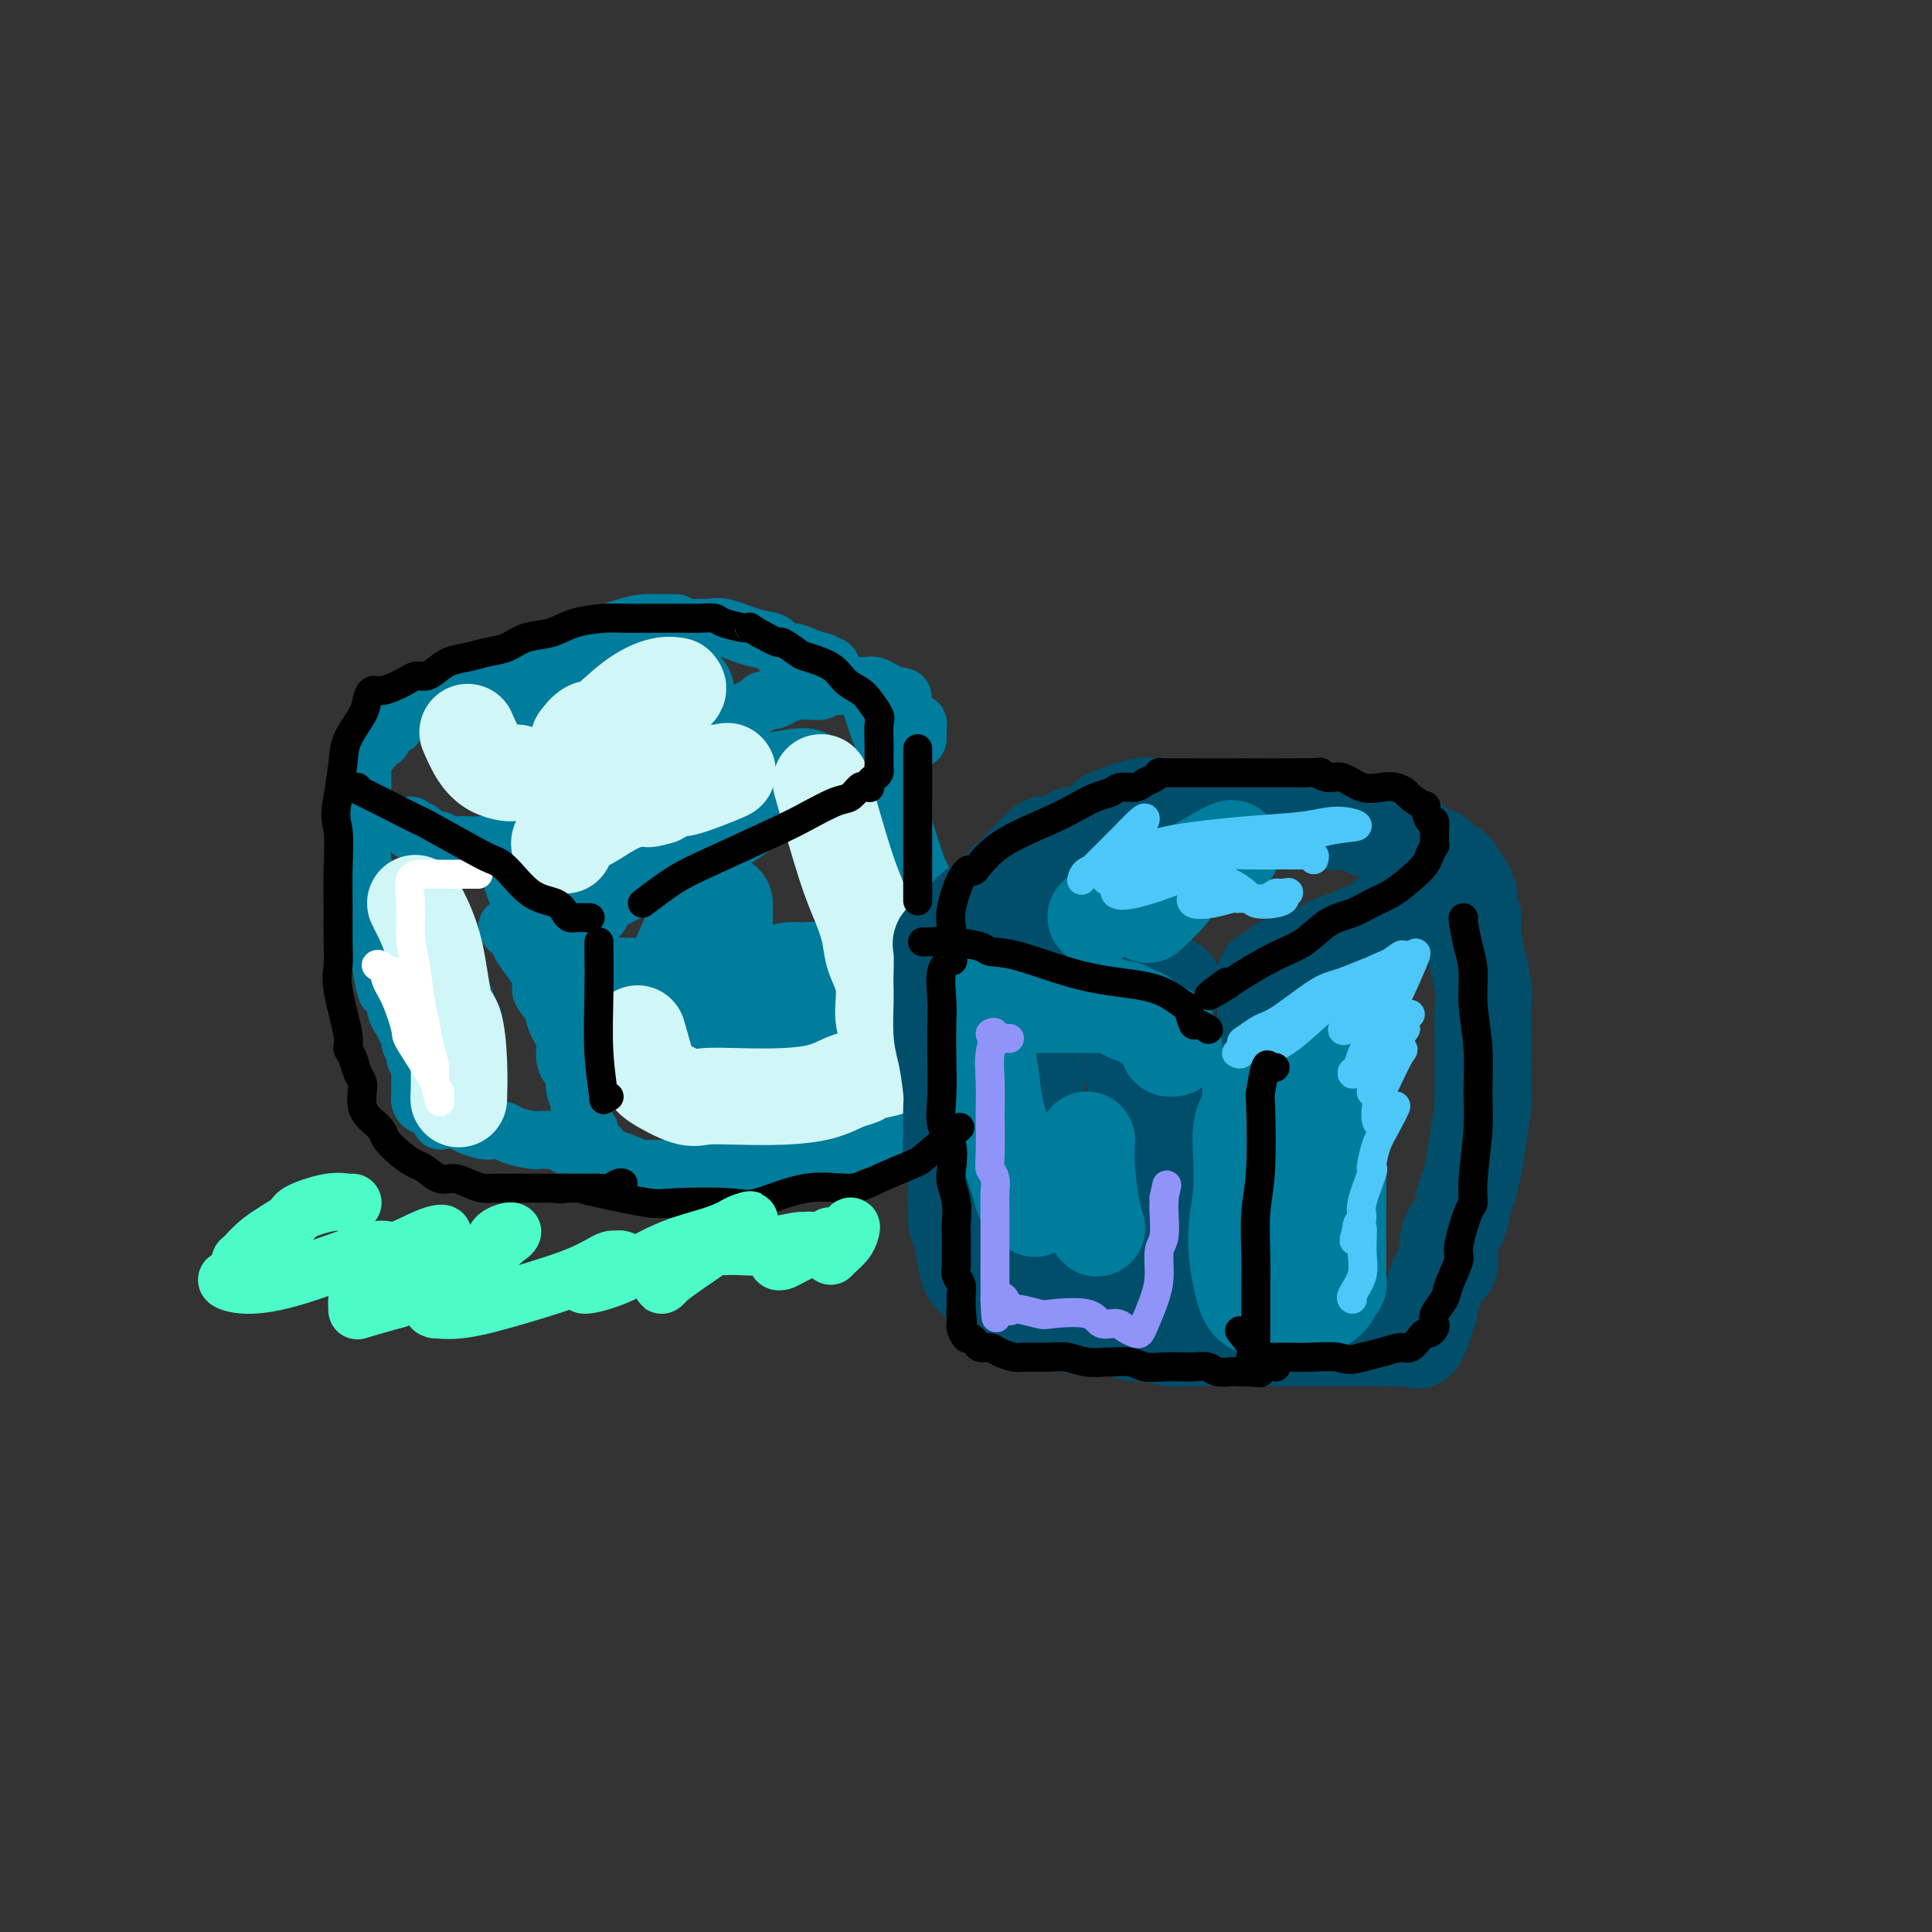 <svg viewBox='0 0 400 400' version='1.1' xmlns='http://www.w3.org/2000/svg' xmlns:xlink='http://www.w3.org/1999/xlink'><rect x="0" y="0" width="400" height="400" fill="#333333" stroke="none"/><g fill='none' stroke='#007C9C' stroke-width='12' stroke-linecap='round' stroke-linejoin='round'><path d='M107,185c0.113,0.311 0.226,0.622 0,0c-0.226,-0.622 -0.792,-2.177 -1,-3c-0.208,-0.823 -0.057,-0.913 0,-2c0.057,-1.087 0.020,-3.170 0,-4c-0.020,-0.830 -0.021,-0.406 0,-1c0.021,-0.594 0.066,-2.205 0,-3c-0.066,-0.795 -0.242,-0.775 0,-1c0.242,-0.225 0.903,-0.694 1,-1c0.097,-0.306 -0.370,-0.449 0,-1c0.370,-0.551 1.577,-1.510 2,-2c0.423,-0.490 0.061,-0.513 1,-1c0.939,-0.487 3.180,-1.440 4,-2c0.820,-0.560 0.221,-0.727 1,-1c0.779,-0.273 2.938,-0.651 4,-1c1.062,-0.349 1.029,-0.667 2,-1c0.971,-0.333 2.946,-0.681 4,-1c1.054,-0.319 1.189,-0.610 2,-1c0.811,-0.390 2.300,-0.878 3,-1c0.700,-0.122 0.612,0.123 1,0c0.388,-0.123 1.251,-0.613 2,-1c0.749,-0.387 1.383,-0.672 2,-1c0.617,-0.328 1.216,-0.701 2,-1c0.784,-0.299 1.754,-0.525 3,-1c1.246,-0.475 2.767,-1.200 4,-2c1.233,-0.800 2.178,-1.677 3,-2c0.822,-0.323 1.521,-0.092 2,0c0.479,0.092 0.740,0.046 1,0'/><path d='M150,150c6.683,-3.096 2.889,-2.336 2,-2c-0.889,0.336 1.126,0.249 2,0c0.874,-0.249 0.607,-0.659 1,-1c0.393,-0.341 1.448,-0.612 2,-1c0.552,-0.388 0.602,-0.892 1,-1c0.398,-0.108 1.144,0.181 2,0c0.856,-0.181 1.822,-0.833 2,-1c0.178,-0.167 -0.434,0.151 0,0c0.434,-0.151 1.913,-0.772 3,-1c1.087,-0.228 1.783,-0.065 2,0c0.217,0.065 -0.046,0.031 0,0c0.046,-0.031 0.401,-0.061 1,0c0.599,0.061 1.441,0.212 2,0c0.559,-0.212 0.833,-0.789 1,-1c0.167,-0.211 0.226,-0.057 1,0c0.774,0.057 2.264,0.015 3,0c0.736,-0.015 0.718,-0.004 1,0c0.282,0.004 0.863,0.001 1,0c0.137,-0.001 -0.170,-0.000 0,0c0.170,0.000 0.815,0.000 1,0c0.185,-0.000 -0.092,-0.001 0,0c0.092,0.001 0.552,0.003 1,0c0.448,-0.003 0.882,-0.012 1,0c0.118,0.012 -0.082,0.044 0,0c0.082,-0.044 0.445,-0.166 1,0c0.555,0.166 1.301,0.619 2,1c0.699,0.381 1.349,0.691 2,1'/><path d='M185,144c3.273,0.268 1.455,0.436 1,1c-0.455,0.564 0.452,1.522 1,2c0.548,0.478 0.735,0.474 1,1c0.265,0.526 0.607,1.581 1,2c0.393,0.419 0.837,0.203 1,0c0.163,-0.203 0.044,-0.394 0,0c-0.044,0.394 -0.012,1.374 0,2c0.012,0.626 0.003,0.899 0,1c-0.003,0.101 -0.001,0.029 0,0c0.001,-0.029 0.000,-0.014 0,0'/><path d='M105,192c0.163,0.183 0.325,0.366 1,1c0.675,0.634 1.862,1.720 2,2c0.138,0.280 -0.773,-0.244 0,1c0.773,1.244 3.229,4.258 4,6c0.771,1.742 -0.143,2.213 0,3c0.143,0.787 1.344,1.891 2,3c0.656,1.109 0.767,2.224 1,3c0.233,0.776 0.588,1.215 1,2c0.412,0.785 0.880,1.917 1,3c0.120,1.083 -0.107,2.115 0,3c0.107,0.885 0.549,1.621 1,2c0.451,0.379 0.909,0.399 1,1c0.091,0.601 -0.187,1.782 0,3c0.187,1.218 0.838,2.473 1,3c0.162,0.527 -0.167,0.326 0,1c0.167,0.674 0.829,2.222 1,3c0.171,0.778 -0.147,0.786 0,1c0.147,0.214 0.761,0.635 1,1c0.239,0.365 0.103,0.675 0,1c-0.103,0.325 -0.172,0.664 0,1c0.172,0.336 0.586,0.668 1,1'/><path d='M123,237c1.864,5.576 1.022,2.015 1,1c-0.022,-1.015 0.774,0.515 1,1c0.226,0.485 -0.117,-0.077 0,0c0.117,0.077 0.694,0.791 1,1c0.306,0.209 0.342,-0.088 1,0c0.658,0.088 1.939,0.559 3,1c1.061,0.441 1.901,0.850 2,1c0.099,0.150 -0.543,0.040 1,0c1.543,-0.040 5.269,-0.011 7,0c1.731,0.011 1.465,0.003 2,0c0.535,-0.003 1.871,-0.001 3,0c1.129,0.001 2.050,0.001 3,0c0.950,-0.001 1.928,-0.002 3,0c1.072,0.002 2.238,0.007 3,0c0.762,-0.007 1.120,-0.027 2,0c0.880,0.027 2.282,0.100 4,0c1.718,-0.100 3.752,-0.373 5,-1c1.248,-0.627 1.712,-1.607 3,-2c1.288,-0.393 3.402,-0.200 4,0c0.598,0.200 -0.319,0.405 0,0c0.319,-0.405 1.874,-1.421 3,-2c1.126,-0.579 1.823,-0.723 3,-1c1.177,-0.277 2.833,-0.689 4,-1c1.167,-0.311 1.847,-0.521 3,-1c1.153,-0.479 2.781,-1.228 4,-2c1.219,-0.772 2.028,-1.568 3,-2c0.972,-0.432 2.108,-0.501 3,-1c0.892,-0.499 1.541,-1.428 2,-2c0.459,-0.572 0.730,-0.786 1,-1'/><path d='M198,226c6.343,-2.846 3.202,-1.962 2,-2c-1.202,-0.038 -0.463,-0.998 0,-2c0.463,-1.002 0.652,-2.044 1,-3c0.348,-0.956 0.855,-1.824 1,-3c0.145,-1.176 -0.070,-2.658 0,-4c0.070,-1.342 0.427,-2.543 0,-4c-0.427,-1.457 -1.638,-3.168 -2,-4c-0.362,-0.832 0.124,-0.785 -1,-4c-1.124,-3.215 -3.859,-9.694 -5,-12c-1.141,-2.306 -0.687,-0.440 -1,-1c-0.313,-0.560 -1.394,-3.546 -2,-5c-0.606,-1.454 -0.736,-1.377 -1,-2c-0.264,-0.623 -0.662,-1.948 -1,-3c-0.338,-1.052 -0.616,-1.833 -1,-3c-0.384,-1.167 -0.872,-2.721 -1,-4c-0.128,-1.279 0.106,-2.283 0,-3c-0.106,-0.717 -0.550,-1.147 -1,-2c-0.450,-0.853 -0.904,-2.130 -1,-3c-0.096,-0.870 0.167,-1.332 0,-2c-0.167,-0.668 -0.763,-1.541 -1,-2c-0.237,-0.459 -0.115,-0.504 0,-1c0.115,-0.496 0.224,-1.442 0,-2c-0.224,-0.558 -0.782,-0.727 -1,-1c-0.218,-0.273 -0.097,-0.650 0,-1c0.097,-0.350 0.171,-0.671 0,-1c-0.171,-0.329 -0.585,-0.664 -1,-1'/><path d='M182,151c-3.111,-9.089 -0.889,-3.311 0,-1c0.889,2.311 0.444,1.156 0,0'/><path d='M110,177c0.312,-0.033 0.625,-0.065 0,0c-0.625,0.065 -2.187,0.228 -3,0c-0.813,-0.228 -0.875,-0.846 -1,-1c-0.125,-0.154 -0.311,0.154 -1,0c-0.689,-0.154 -1.880,-0.772 -3,-1c-1.120,-0.228 -2.170,-0.065 -3,0c-0.830,0.065 -1.440,0.032 -2,0c-0.560,-0.032 -1.071,-0.064 -2,0c-0.929,0.064 -2.276,0.224 -3,0c-0.724,-0.224 -0.824,-0.831 -1,-1c-0.176,-0.169 -0.429,0.099 -1,0c-0.571,-0.099 -1.459,-0.566 -2,-1c-0.541,-0.434 -0.733,-0.834 -1,-1c-0.267,-0.166 -0.607,-0.097 -1,0c-0.393,0.097 -0.837,0.222 -1,0c-0.163,-0.222 -0.044,-0.790 0,-1c0.044,-0.210 0.013,-0.060 0,0c-0.013,0.060 -0.006,0.030 0,0'/><path d='M143,130c0.749,0.004 1.498,0.008 2,0c0.502,-0.008 0.757,-0.029 1,0c0.243,0.029 0.474,0.106 1,0c0.526,-0.106 1.348,-0.397 3,0c1.652,0.397 4.136,1.482 6,2c1.864,0.518 3.110,0.468 4,1c0.890,0.532 1.425,1.644 2,2c0.575,0.356 1.190,-0.044 2,0c0.810,0.044 1.814,0.534 3,1c1.186,0.466 2.552,0.909 3,1c0.448,0.091 -0.024,-0.169 0,0c0.024,0.169 0.542,0.767 1,1c0.458,0.233 0.855,0.101 1,0c0.145,-0.101 0.039,-0.171 0,0c-0.039,0.171 -0.010,0.585 0,1c0.010,0.415 0.003,0.833 0,1c-0.003,0.167 -0.001,0.084 0,0'/><path d='M140,129c-2.219,-0.029 -4.439,-0.058 -6,0c-1.561,0.058 -2.465,0.204 -5,1c-2.535,0.796 -6.703,2.241 -9,3c-2.297,0.759 -2.723,0.833 -4,1c-1.277,0.167 -3.404,0.427 -5,1c-1.596,0.573 -2.659,1.460 -4,2c-1.341,0.540 -2.960,0.732 -4,1c-1.040,0.268 -1.503,0.610 -2,1c-0.497,0.390 -1.029,0.826 -1,1c0.029,0.174 0.618,0.085 0,0c-0.618,-0.085 -2.443,-0.168 -3,0c-0.557,0.168 0.154,0.585 0,1c-0.154,0.415 -1.173,0.828 -2,1c-0.827,0.172 -1.463,0.101 -2,0c-0.537,-0.101 -0.974,-0.234 -1,0c-0.026,0.234 0.361,0.833 0,1c-0.361,0.167 -1.469,-0.100 -2,0c-0.531,0.100 -0.485,0.566 -1,1c-0.515,0.434 -1.590,0.838 -2,1c-0.410,0.162 -0.155,0.084 0,0c0.155,-0.084 0.210,-0.173 0,0c-0.210,0.173 -0.686,0.607 -1,1c-0.314,0.393 -0.466,0.745 -1,1c-0.534,0.255 -1.452,0.415 -2,1c-0.548,0.585 -0.728,1.596 -1,2c-0.272,0.404 -0.636,0.202 -1,0'/><path d='M81,150c-5.029,3.001 -2.602,3.003 -2,3c0.602,-0.003 -0.622,-0.011 -1,0c-0.378,0.011 0.091,0.042 0,0c-0.091,-0.042 -0.741,-0.157 -1,0c-0.259,0.157 -0.126,0.584 0,1c0.126,0.416 0.244,0.820 0,1c-0.244,0.180 -0.850,0.137 -1,0c-0.150,-0.137 0.156,-0.369 0,0c-0.156,0.369 -0.774,1.340 -1,2c-0.226,0.660 -0.061,1.009 0,1c0.061,-0.009 0.016,-0.376 0,0c-0.016,0.376 -0.004,1.494 0,2c0.004,0.506 0.001,0.400 0,1c-0.001,0.600 -0.000,1.907 0,3c0.000,1.093 -0.001,1.970 0,3c0.001,1.030 0.004,2.211 0,3c-0.004,0.789 -0.015,1.186 0,2c0.015,0.814 0.056,2.046 0,3c-0.056,0.954 -0.207,1.630 0,3c0.207,1.370 0.774,3.434 1,4c0.226,0.566 0.113,-0.367 0,0c-0.113,0.367 -0.226,2.034 0,3c0.226,0.966 0.792,1.232 1,2c0.208,0.768 0.060,2.037 0,3c-0.060,0.963 -0.031,1.618 0,2c0.031,0.382 0.064,0.489 0,1c-0.064,0.511 -0.223,1.426 0,2c0.223,0.574 0.829,0.808 1,1c0.171,0.192 -0.094,0.340 0,1c0.094,0.660 0.547,1.830 1,3'/><path d='M79,200c0.842,6.998 0.948,2.992 1,2c0.052,-0.992 0.052,1.028 0,2c-0.052,0.972 -0.155,0.894 0,1c0.155,0.106 0.567,0.395 1,1c0.433,0.605 0.885,1.524 1,2c0.115,0.476 -0.109,0.508 0,1c0.109,0.492 0.551,1.442 1,2c0.449,0.558 0.905,0.723 1,1c0.095,0.277 -0.172,0.665 0,1c0.172,0.335 0.782,0.618 1,1c0.218,0.382 0.043,0.862 0,1c-0.043,0.138 0.045,-0.065 0,0c-0.045,0.065 -0.222,0.398 0,1c0.222,0.602 0.844,1.472 1,2c0.156,0.528 -0.154,0.715 0,1c0.154,0.285 0.773,0.667 1,1c0.227,0.333 0.061,0.618 0,1c-0.061,0.382 -0.016,0.862 0,1c0.016,0.138 0.005,-0.065 0,0c-0.005,0.065 -0.002,0.398 0,1c0.002,0.602 0.003,1.471 0,2c-0.003,0.529 -0.009,0.716 0,1c0.009,0.284 0.033,0.664 0,1c-0.033,0.336 -0.124,0.629 0,1c0.124,0.371 0.464,0.820 1,1c0.536,0.180 1.268,0.090 2,0'/><path d='M90,229c1.911,4.952 1.187,2.833 1,2c-0.187,-0.833 0.162,-0.381 1,0c0.838,0.381 2.164,0.690 3,1c0.836,0.310 1.180,0.622 2,1c0.820,0.378 2.114,0.823 3,1c0.886,0.177 1.364,0.086 2,0c0.636,-0.086 1.431,-0.166 2,0c0.569,0.166 0.910,0.579 2,1c1.090,0.421 2.927,0.849 4,1c1.073,0.151 1.383,0.026 2,0c0.617,-0.026 1.541,0.046 2,0c0.459,-0.046 0.451,-0.209 1,0c0.549,0.209 1.654,0.791 2,1c0.346,0.209 -0.066,0.046 0,0c0.066,-0.046 0.610,0.026 1,0c0.390,-0.026 0.627,-0.151 1,0c0.373,0.151 0.884,0.576 1,1c0.116,0.424 -0.161,0.845 0,1c0.161,0.155 0.760,0.044 1,0c0.240,-0.044 0.120,-0.022 0,0'/></g>
<g fill='none' stroke='#007C9C' stroke-width='20' stroke-linecap='round' stroke-linejoin='round'><path d='M121,187c0.205,-0.933 0.409,-1.865 2,-3c1.591,-1.135 4.568,-2.472 7,-4c2.432,-1.528 4.319,-3.249 6,-4c1.681,-0.751 3.156,-0.534 4,-1c0.844,-0.466 1.058,-1.615 2,-2c0.942,-0.385 2.612,-0.005 5,-1c2.388,-0.995 5.495,-3.363 8,-5c2.505,-1.637 4.409,-2.541 6,-3c1.591,-0.459 2.869,-0.472 4,-1c1.131,-0.528 2.114,-1.569 2,-2c-0.114,-0.431 -1.325,-0.251 -3,0c-1.675,0.251 -3.815,0.573 -6,1c-2.185,0.427 -4.417,0.959 -6,1c-1.583,0.041 -2.517,-0.410 -4,0c-1.483,0.410 -3.513,1.682 -6,2c-2.487,0.318 -5.430,-0.317 -7,0c-1.570,0.317 -1.768,1.587 -3,2c-1.232,0.413 -3.497,-0.029 -5,0c-1.503,0.029 -2.245,0.530 -3,1c-0.755,0.470 -1.522,0.910 -2,1c-0.478,0.090 -0.667,-0.168 -1,0c-0.333,0.168 -0.809,0.762 -1,1c-0.191,0.238 -0.095,0.119 0,0'/><path d='M120,170c-7.555,1.453 -2.944,0.585 0,1c2.944,0.415 4.221,2.115 5,3c0.779,0.885 1.059,0.957 2,1c0.941,0.043 2.544,0.057 5,1c2.456,0.943 5.764,2.814 8,4c2.236,1.186 3.399,1.687 4,2c0.601,0.313 0.640,0.439 1,1c0.360,0.561 1.039,1.558 0,5c-1.039,3.442 -3.798,9.328 -5,12c-1.202,2.672 -0.847,2.131 -1,2c-0.153,-0.131 -0.815,0.147 -2,1c-1.185,0.853 -2.895,2.282 -4,3c-1.105,0.718 -1.607,0.725 -2,1c-0.393,0.275 -0.676,0.818 -1,1c-0.324,0.182 -0.687,0.003 -1,0c-0.313,-0.003 -0.575,0.169 -1,0c-0.425,-0.169 -1.013,-0.678 -2,-1c-0.987,-0.322 -2.373,-0.456 -3,-1c-0.627,-0.544 -0.496,-1.498 -1,-2c-0.504,-0.502 -1.644,-0.552 -2,-1c-0.356,-0.448 0.070,-1.293 0,-2c-0.070,-0.707 -0.638,-1.274 -1,-1c-0.362,0.274 -0.520,1.391 0,2c0.520,0.609 1.717,0.710 3,1c1.283,0.290 2.653,0.771 5,1c2.347,0.229 5.671,0.208 9,0c3.329,-0.208 6.665,-0.604 10,-1'/><path d='M146,203c4.213,-0.397 5.247,-0.891 7,-1c1.753,-0.109 4.225,0.166 6,0c1.775,-0.166 2.853,-0.772 4,-1c1.147,-0.228 2.365,-0.079 3,0c0.635,0.079 0.688,0.088 1,0c0.312,-0.088 0.883,-0.271 1,0c0.117,0.271 -0.221,0.997 0,1c0.221,0.003 1.002,-0.718 0,0c-1.002,0.718 -3.787,2.875 -5,4c-1.213,1.125 -0.856,1.220 -2,2c-1.144,0.780 -3.791,2.247 -6,3c-2.209,0.753 -3.980,0.794 -6,1c-2.020,0.206 -4.288,0.578 -6,1c-1.712,0.422 -2.867,0.896 -4,1c-1.133,0.104 -2.243,-0.160 -3,0c-0.757,0.160 -1.161,0.744 -1,1c0.161,0.256 0.886,0.184 3,0c2.114,-0.184 5.616,-0.480 9,-1c3.384,-0.520 6.649,-1.264 10,-2c3.351,-0.736 6.788,-1.464 10,-2c3.212,-0.536 6.197,-0.878 8,-1c1.803,-0.122 2.422,-0.022 3,0c0.578,0.022 1.114,-0.035 1,0c-0.114,0.035 -0.879,0.161 -1,0c-0.121,-0.161 0.400,-0.610 -1,0c-1.400,0.610 -4.723,2.280 -8,4c-3.277,1.720 -6.508,3.492 -9,5c-2.492,1.508 -4.246,2.754 -6,4'/><path d='M154,222c-4.485,2.341 -3.696,1.693 -4,2c-0.304,0.307 -1.699,1.568 -2,2c-0.301,0.432 0.493,0.035 2,0c1.507,-0.035 3.726,0.293 6,0c2.274,-0.293 4.602,-1.207 7,-2c2.398,-0.793 4.865,-1.467 7,-2c2.135,-0.533 3.936,-0.926 4,-1c0.064,-0.074 -1.611,0.173 -3,1c-1.389,0.827 -2.494,2.236 -4,3c-1.506,0.764 -3.413,0.882 -5,1c-1.587,0.118 -2.855,0.235 -4,0c-1.145,-0.235 -2.166,-0.821 -3,-2c-0.834,-1.179 -1.481,-2.952 -2,-5c-0.519,-2.048 -0.910,-4.371 -1,-7c-0.090,-2.629 0.119,-5.562 0,-8c-0.119,-2.438 -0.568,-4.380 -1,-6c-0.432,-1.620 -0.848,-2.917 -1,-4c-0.152,-1.083 -0.041,-1.950 0,-3c0.041,-1.050 0.011,-2.283 0,-3c-0.011,-0.717 -0.003,-0.919 0,-1c0.003,-0.081 0.002,-0.040 0,0'/><path d='M142,143c-0.856,-0.026 -1.711,-0.052 -3,0c-1.289,0.052 -3.010,0.181 -5,0c-1.990,-0.181 -4.249,-0.673 -7,0c-2.751,0.673 -5.995,2.510 -9,4c-3.005,1.490 -5.772,2.633 -8,4c-2.228,1.367 -3.918,2.960 -5,4c-1.082,1.040 -1.558,1.529 -2,2c-0.442,0.471 -0.850,0.925 -1,1c-0.150,0.075 -0.040,-0.227 0,0c0.040,0.227 0.011,0.984 0,1c-0.011,0.016 -0.003,-0.710 0,-1c0.003,-0.290 0.002,-0.145 0,0'/><path d='M87,192c0.565,1.131 1.131,2.262 2,5c0.869,2.738 2.042,7.083 3,10c0.958,2.917 1.702,4.405 2,5c0.298,0.595 0.149,0.298 0,0'/></g>
<g fill='none' stroke='#D0F6F7' stroke-width='20' stroke-linecap='round' stroke-linejoin='round'><path d='M117,175c-0.386,0.063 -0.772,0.127 -1,0c-0.228,-0.127 -0.298,-0.443 0,-1c0.298,-0.557 0.963,-1.354 2,-2c1.037,-0.646 2.446,-1.140 4,-2c1.554,-0.860 3.253,-2.084 5,-3c1.747,-0.916 3.541,-1.524 5,-2c1.459,-0.476 2.584,-0.821 3,-1c0.416,-0.179 0.125,-0.191 1,-1c0.875,-0.809 2.917,-2.413 4,-3c1.083,-0.587 1.209,-0.156 2,0c0.791,0.156 2.248,0.039 3,0c0.752,-0.039 0.801,0.001 1,0c0.199,-0.001 0.550,-0.043 1,0c0.450,0.043 1.000,0.172 2,0c1.000,-0.172 2.450,-0.646 1,0c-1.450,0.646 -5.801,2.410 -8,3c-2.199,0.590 -2.246,0.005 -3,0c-0.754,-0.005 -2.215,0.570 -3,1c-0.785,0.430 -0.892,0.715 -1,1'/><path d='M135,165c-1.956,0.778 0.156,0.222 1,0c0.844,-0.222 0.422,-0.111 0,0'/><path d='M97,152c-0.158,-0.370 -0.317,-0.740 0,0c0.317,0.740 1.108,2.591 2,4c0.892,1.409 1.885,2.378 3,3c1.115,0.622 2.350,0.899 3,1c0.650,0.101 0.713,0.027 1,0c0.287,-0.027 0.796,-0.008 1,0c0.204,0.008 0.102,0.004 0,0'/><path d='M127,150c0.854,-0.558 1.709,-1.116 3,-2c1.291,-0.884 3.019,-2.095 5,-3c1.981,-0.905 4.216,-1.504 5,-2c0.784,-0.496 0.117,-0.889 0,-1c-0.117,-0.111 0.317,0.059 0,0c-0.317,-0.059 -1.385,-0.348 -3,0c-1.615,0.348 -3.778,1.333 -6,3c-2.222,1.667 -4.504,4.016 -6,5c-1.496,0.984 -2.205,0.604 -3,1c-0.795,0.396 -1.676,1.568 -2,2c-0.324,0.432 -0.093,0.123 0,0c0.093,-0.123 0.046,-0.062 0,0'/><path d='M86,187c0.130,0.254 0.259,0.508 1,2c0.741,1.492 2.093,4.223 3,8c0.907,3.777 1.367,8.602 2,11c0.633,2.398 1.438,2.369 2,4c0.563,1.631 0.883,4.922 1,8c0.117,3.078 0.032,5.944 0,7c-0.032,1.056 -0.009,0.302 0,0c0.009,-0.302 0.005,-0.151 0,0'/><path d='M132,214c0.779,2.710 1.559,5.420 2,7c0.441,1.580 0.544,2.032 2,3c1.456,0.968 4.265,2.454 6,3c1.735,0.546 2.397,0.154 4,0c1.603,-0.154 4.149,-0.069 7,0c2.851,0.069 6.007,0.121 9,0c2.993,-0.121 5.822,-0.414 8,-1c2.178,-0.586 3.705,-1.466 5,-2c1.295,-0.534 2.358,-0.722 3,-1c0.642,-0.278 0.863,-0.646 2,-1c1.137,-0.354 3.191,-0.693 4,-1c0.809,-0.307 0.372,-0.583 1,-2c0.628,-1.417 2.322,-3.976 3,-5c0.678,-1.024 0.339,-0.512 0,0'/><path d='M170,162c1.831,6.430 3.661,12.860 5,17c1.339,4.140 2.185,5.991 3,8c0.815,2.009 1.599,4.178 2,6c0.401,1.822 0.419,3.297 1,5c0.581,1.703 1.725,3.633 2,6c0.275,2.367 -0.318,5.171 0,7c0.318,1.829 1.547,2.685 2,3c0.453,0.315 0.129,0.090 0,0c-0.129,-0.090 -0.065,-0.045 0,0'/></g>
<g fill='none' stroke='#004E6A' stroke-width='20' stroke-linecap='round' stroke-linejoin='round'><path d='M230,169c-0.572,0.226 -1.145,0.453 0,0c1.145,-0.453 4.007,-1.585 6,-2c1.993,-0.415 3.116,-0.112 5,0c1.884,0.112 4.530,0.032 7,0c2.470,-0.032 4.763,-0.015 7,0c2.237,0.015 4.417,0.028 6,0c1.583,-0.028 2.570,-0.095 4,0c1.430,0.095 3.304,0.354 5,1c1.696,0.646 3.213,1.678 5,2c1.787,0.322 3.844,-0.066 5,0c1.156,0.066 1.412,0.586 2,1c0.588,0.414 1.508,0.722 3,1c1.492,0.278 3.555,0.526 5,1c1.445,0.474 2.271,1.175 3,2c0.729,0.825 1.361,1.774 2,2c0.639,0.226 1.285,-0.272 2,0c0.715,0.272 1.497,1.312 2,2c0.503,0.688 0.726,1.023 1,1c0.274,-0.023 0.599,-0.405 1,0c0.401,0.405 0.878,1.598 1,2c0.122,0.402 -0.112,0.015 0,0c0.112,-0.015 0.569,0.342 1,1c0.431,0.658 0.838,1.617 1,2c0.162,0.383 0.081,0.192 0,0'/><path d='M226,173c-0.230,0.002 -0.460,0.003 -1,0c-0.540,-0.003 -1.391,-0.012 -2,0c-0.609,0.012 -0.975,0.044 -1,0c-0.025,-0.044 0.291,-0.162 0,0c-0.291,0.162 -1.187,0.606 -2,2c-0.813,1.394 -1.541,3.738 -2,5c-0.459,1.262 -0.649,1.443 -1,2c-0.351,0.557 -0.865,1.489 -1,2c-0.135,0.511 0.107,0.599 0,1c-0.107,0.401 -0.563,1.114 -1,2c-0.437,0.886 -0.854,1.944 -1,3c-0.146,1.056 -0.020,2.110 0,3c0.020,0.890 -0.065,1.615 0,2c0.065,0.385 0.281,0.431 0,1c-0.281,0.569 -1.060,1.662 -1,2c0.060,0.338 0.957,-0.078 1,0c0.043,0.078 -0.769,0.650 -1,1c-0.231,0.350 0.120,0.480 0,1c-0.120,0.520 -0.712,1.432 -1,2c-0.288,0.568 -0.273,0.791 0,1c0.273,0.209 0.804,0.402 1,1c0.196,0.598 0.056,1.599 0,2c-0.056,0.401 -0.028,0.200 0,0'/><path d='M304,190c0.483,-0.171 0.967,-0.342 1,0c0.033,0.342 -0.383,1.196 0,4c0.383,2.804 1.567,7.556 2,10c0.433,2.444 0.116,2.580 0,4c-0.116,1.420 -0.031,4.124 0,6c0.031,1.876 0.009,2.924 0,4c-0.009,1.076 -0.005,2.180 0,3c0.005,0.820 0.013,1.356 0,3c-0.013,1.644 -0.045,4.397 0,5c0.045,0.603 0.166,-0.945 0,0c-0.166,0.945 -0.621,4.382 -1,7c-0.379,2.618 -0.683,4.418 -1,6c-0.317,1.582 -0.646,2.945 -1,4c-0.354,1.055 -0.734,1.802 -1,3c-0.266,1.198 -0.418,2.848 -1,4c-0.582,1.152 -1.595,1.807 -2,3c-0.405,1.193 -0.204,2.924 0,4c0.204,1.076 0.409,1.498 0,2c-0.409,0.502 -1.434,1.085 -2,2c-0.566,0.915 -0.674,2.161 -1,3c-0.326,0.839 -0.871,1.272 -1,2c-0.129,0.728 0.159,1.750 0,2c-0.159,0.250 -0.764,-0.273 -1,0c-0.236,0.273 -0.102,1.343 0,2c0.102,0.657 0.172,0.902 0,1c-0.172,0.098 -0.586,0.049 -1,0'/><path d='M294,274c-1.720,6.917 0.479,1.709 1,0c0.521,-1.709 -0.635,0.082 -1,1c-0.365,0.918 0.062,0.964 0,1c-0.062,0.036 -0.613,0.062 -1,0c-0.387,-0.062 -0.608,-0.213 -1,0c-0.392,0.213 -0.953,0.789 -2,1c-1.047,0.211 -2.579,0.057 -3,0c-0.421,-0.057 0.270,-0.015 -2,0c-2.270,0.015 -7.503,0.004 -10,0c-2.497,-0.004 -2.260,-0.001 -3,0c-0.740,0.001 -2.456,0.000 -4,0c-1.544,-0.000 -2.915,-0.000 -4,0c-1.085,0.000 -1.882,0.000 -3,0c-1.118,-0.000 -2.556,-0.000 -4,0c-1.444,0.000 -2.895,0.001 -4,0c-1.105,-0.001 -1.864,-0.004 -3,0c-1.136,0.004 -2.650,0.016 -4,0c-1.350,-0.016 -2.538,-0.060 -3,0c-0.462,0.060 -0.200,0.222 -1,0c-0.800,-0.222 -2.664,-0.830 -4,-1c-1.336,-0.170 -2.144,0.098 -3,0c-0.856,-0.098 -1.761,-0.561 -3,-1c-1.239,-0.439 -2.811,-0.853 -4,-1c-1.189,-0.147 -1.994,-0.028 -3,0c-1.006,0.028 -2.211,-0.034 -3,0c-0.789,0.034 -1.160,0.164 -2,0c-0.840,-0.164 -2.149,-0.621 -3,-1c-0.851,-0.379 -1.243,-0.680 -2,-1c-0.757,-0.320 -1.878,-0.660 -3,-1'/><path d='M212,271c-5.096,-1.122 -2.335,-0.925 -2,-1c0.335,-0.075 -1.756,-0.420 -3,-1c-1.244,-0.580 -1.643,-1.393 -2,-2c-0.357,-0.607 -0.673,-1.007 -1,-1c-0.327,0.007 -0.665,0.420 -1,0c-0.335,-0.420 -0.668,-1.673 -1,-2c-0.332,-0.327 -0.663,0.274 -1,0c-0.337,-0.274 -0.679,-1.422 -1,-3c-0.321,-1.578 -0.622,-3.587 -1,-5c-0.378,-1.413 -0.834,-2.229 -1,-3c-0.166,-0.771 -0.042,-1.497 0,-2c0.042,-0.503 0.001,-0.782 0,-2c-0.001,-1.218 0.039,-3.376 0,-5c-0.039,-1.624 -0.156,-2.714 0,-4c0.156,-1.286 0.585,-2.768 1,-4c0.415,-1.232 0.816,-2.215 1,-3c0.184,-0.785 0.151,-1.373 0,-2c-0.151,-0.627 -0.419,-1.292 0,-2c0.419,-0.708 1.524,-1.458 2,-2c0.476,-0.542 0.324,-0.877 1,-2c0.676,-1.123 2.182,-3.033 3,-4c0.818,-0.967 0.948,-0.991 1,-1c0.052,-0.009 0.026,-0.005 0,0'/><path d='M224,190c0.000,-0.833 0.000,-1.667 0,-2c0.000,-0.333 0.000,-0.167 0,0'/><path d='M289,190c-0.698,-0.203 -1.396,-0.406 -2,0c-0.604,0.406 -1.114,1.421 -2,2c-0.886,0.579 -2.147,0.722 -3,1c-0.853,0.278 -1.297,0.691 -2,1c-0.703,0.309 -1.666,0.513 -3,1c-1.334,0.487 -3.041,1.256 -4,2c-0.959,0.744 -1.172,1.464 -2,2c-0.828,0.536 -2.272,0.888 -3,1c-0.728,0.112 -0.741,-0.017 -1,0c-0.259,0.017 -0.763,0.179 -1,0c-0.237,-0.179 -0.207,-0.701 -1,0c-0.793,0.701 -2.409,2.624 -3,3c-0.591,0.376 -0.158,-0.796 0,-1c0.158,-0.204 0.042,0.559 0,1c-0.042,0.441 -0.011,0.558 0,1c0.011,0.442 0.003,1.208 0,2c-0.003,0.792 -0.001,1.608 0,3c0.001,1.392 0.000,3.359 0,5c-0.000,1.641 -0.000,2.955 0,5c0.000,2.045 0.000,4.820 0,7c-0.000,2.180 -0.000,3.766 0,5c0.000,1.234 0.000,2.117 0,3'/><path d='M262,234c0.000,5.402 0.000,3.407 0,3c0.000,-0.407 0.000,0.774 0,2c0.000,1.226 0.000,2.498 0,3c0.000,0.502 0.000,0.234 0,1c0.000,0.766 0.000,2.566 0,3c0.000,0.434 0.000,-0.497 0,0c0.000,0.497 0.000,2.423 0,3c0.000,0.577 0.000,-0.195 0,0c0.000,0.195 0.000,1.358 0,2c0.000,0.642 0.000,0.763 0,1c-0.000,0.237 0.000,0.589 0,1c0.000,0.411 0.000,0.881 0,1c0.000,0.119 0.000,-0.112 0,0c0.000,0.112 -0.000,0.566 0,1c0.000,0.434 -0.000,0.848 0,1c0.000,0.152 0.000,0.044 0,0c0.000,-0.044 0.000,-0.022 0,0'/><path d='M220,205c0.095,-0.310 0.191,-0.620 1,-1c0.809,-0.380 2.332,-0.830 4,-1c1.668,-0.170 3.480,-0.060 4,0c0.520,0.060 -0.253,0.069 0,0c0.253,-0.069 1.532,-0.214 3,0c1.468,0.214 3.125,0.789 5,1c1.875,0.211 3.966,0.057 5,0c1.034,-0.057 1.010,-0.016 1,0c-0.010,0.016 -0.005,0.008 0,0'/><path d='M220,210c-0.029,0.154 -0.058,0.308 0,0c0.058,-0.308 0.202,-1.077 0,-1c-0.202,0.077 -0.751,0.999 -1,1c-0.249,0.001 -0.199,-0.918 -1,0c-0.801,0.918 -2.452,3.672 -3,6c-0.548,2.328 0.008,4.231 0,6c-0.008,1.769 -0.579,3.403 -1,5c-0.421,1.597 -0.691,3.155 -1,5c-0.309,1.845 -0.657,3.977 -1,5c-0.343,1.023 -0.680,0.937 -1,2c-0.320,1.063 -0.622,3.275 -1,5c-0.378,1.725 -0.833,2.962 -1,4c-0.167,1.038 -0.045,1.875 0,3c0.045,1.125 0.013,2.536 0,3c-0.013,0.464 -0.008,-0.019 0,0c0.008,0.019 0.017,0.541 0,1c-0.017,0.459 -0.061,0.855 0,1c0.061,0.145 0.225,0.037 1,0c0.775,-0.037 2.159,-0.004 4,0c1.841,0.004 4.140,-0.020 6,0c1.860,0.020 3.283,0.086 5,0c1.717,-0.086 3.728,-0.322 5,0c1.272,0.322 1.804,1.202 3,2c1.196,0.798 3.056,1.514 4,2c0.944,0.486 0.972,0.743 1,1'/><path d='M238,261c1.574,1.950 1.508,4.324 1,0c-0.508,-4.324 -1.457,-15.347 -2,-20c-0.543,-4.653 -0.681,-2.938 -1,-5c-0.319,-2.062 -0.818,-7.902 -1,-12c-0.182,-4.098 -0.046,-6.455 0,-8c0.046,-1.545 0.001,-2.278 0,-3c-0.001,-0.722 0.042,-1.434 0,-1c-0.042,0.434 -0.169,2.013 0,3c0.169,0.987 0.633,1.383 1,4c0.367,2.617 0.635,7.455 1,11c0.365,3.545 0.827,5.798 1,7c0.173,1.202 0.058,1.353 0,2c-0.058,0.647 -0.058,1.790 0,3c0.058,1.210 0.173,2.488 0,3c-0.173,0.512 -0.635,0.257 -1,1c-0.365,0.743 -0.634,2.484 -1,4c-0.366,1.516 -0.830,2.807 -1,3c-0.170,0.193 -0.048,-0.711 0,-1c0.048,-0.289 0.021,0.036 0,-1c-0.021,-1.036 -0.037,-3.432 0,-5c0.037,-1.568 0.125,-2.307 0,-3c-0.125,-0.693 -0.464,-1.341 0,-1c0.464,0.341 1.732,1.670 3,3'/><path d='M238,245c0.797,1.007 1.289,2.525 2,4c0.711,1.475 1.640,2.909 2,4c0.360,1.091 0.149,1.841 0,1c-0.149,-0.841 -0.237,-3.271 0,-8c0.237,-4.729 0.800,-11.755 1,-15c0.200,-3.245 0.039,-2.708 0,-3c-0.039,-0.292 0.046,-1.414 0,-2c-0.046,-0.586 -0.223,-0.638 0,0c0.223,0.638 0.844,1.964 1,3c0.156,1.036 -0.154,1.782 0,4c0.154,2.218 0.773,5.908 1,9c0.227,3.092 0.061,5.587 0,7c-0.061,1.413 -0.018,1.744 0,2c0.018,0.256 0.011,0.437 0,0c-0.011,-0.437 -0.027,-1.494 0,-2c0.027,-0.506 0.098,-0.463 0,-3c-0.098,-2.537 -0.366,-7.654 -1,-12c-0.634,-4.346 -1.634,-7.920 -2,-10c-0.366,-2.080 -0.098,-2.664 0,-3c0.098,-0.336 0.026,-0.423 0,0c-0.026,0.423 -0.007,1.356 0,3c0.007,1.644 0.003,3.997 0,6c-0.003,2.003 -0.006,3.654 0,5c0.006,1.346 0.021,2.385 0,3c-0.021,0.615 -0.078,0.804 0,1c0.078,0.196 0.290,0.399 0,1c-0.290,0.601 -1.083,1.600 -2,2c-0.917,0.400 -1.959,0.200 -3,0'/><path d='M237,242c-0.833,0.667 -0.417,0.333 0,0'/><path d='M218,177c-0.441,-0.321 -0.882,-0.643 -1,-1c-0.118,-0.357 0.086,-0.750 0,-1c-0.086,-0.250 -0.464,-0.359 -1,0c-0.536,0.359 -1.232,1.184 -2,2c-0.768,0.816 -1.610,1.623 -2,2c-0.390,0.377 -0.328,0.326 -1,1c-0.672,0.674 -2.077,2.074 -3,3c-0.923,0.926 -1.365,1.379 -2,2c-0.635,0.621 -1.462,1.409 -2,2c-0.538,0.591 -0.788,0.986 -1,1c-0.212,0.014 -0.385,-0.351 -1,0c-0.615,0.351 -1.671,1.419 -2,2c-0.329,0.581 0.071,0.677 0,1c-0.071,0.323 -0.612,0.875 -1,1c-0.388,0.125 -0.623,-0.176 -1,0c-0.377,0.176 -0.895,0.831 -1,1c-0.105,0.169 0.202,-0.147 0,0c-0.202,0.147 -0.915,0.756 -1,1c-0.085,0.244 0.457,0.122 1,0'/><path d='M197,194c-3.105,3.178 -1.368,1.623 -1,1c0.368,-0.623 -0.633,-0.315 -1,0c-0.367,0.315 -0.099,0.636 0,2c0.099,1.364 0.029,3.772 0,5c-0.029,1.228 -0.018,1.277 0,2c0.018,0.723 0.043,2.119 0,4c-0.043,1.881 -0.155,4.246 0,6c0.155,1.754 0.577,2.896 1,5c0.423,2.104 0.846,5.168 1,7c0.154,1.832 0.040,2.431 0,3c-0.040,0.569 -0.007,1.108 0,2c0.007,0.892 -0.012,2.137 0,3c0.012,0.863 0.056,1.344 0,2c-0.056,0.656 -0.214,1.487 0,3c0.214,1.513 0.798,3.706 1,5c0.202,1.294 0.023,1.687 0,2c-0.023,0.313 0.109,0.546 0,1c-0.109,0.454 -0.460,1.130 0,1c0.460,-0.130 1.730,-1.065 3,-2'/><path d='M201,246c0.986,-0.793 1.950,-2.277 3,-4c1.050,-1.723 2.185,-3.685 3,-6c0.815,-2.315 1.308,-4.982 2,-7c0.692,-2.018 1.581,-3.388 2,-5c0.419,-1.612 0.369,-3.468 1,-2c0.631,1.468 1.944,6.259 3,10c1.056,3.741 1.854,6.430 2,8c0.146,1.570 -0.359,2.020 0,3c0.359,0.980 1.584,2.489 2,3c0.416,0.511 0.023,0.022 0,0c-0.023,-0.022 0.325,0.422 1,0c0.675,-0.422 1.678,-1.710 2,-3c0.322,-1.290 -0.037,-2.581 0,-4c0.037,-1.419 0.469,-2.965 1,-3c0.531,-0.035 1.162,1.441 2,3c0.838,1.559 1.884,3.201 3,5c1.116,1.799 2.300,3.753 3,5c0.700,1.247 0.914,1.785 1,2c0.086,0.215 0.043,0.108 0,0'/></g>
<g fill='none' stroke='#007C9C' stroke-width='20' stroke-linecap='round' stroke-linejoin='round'><path d='M206,207c1.670,0.423 3.340,0.846 5,1c1.660,0.154 3.311,0.040 5,0c1.689,-0.040 3.416,-0.007 5,0c1.584,0.007 3.026,-0.013 4,0c0.974,0.013 1.480,0.060 2,0c0.520,-0.060 1.055,-0.227 2,0c0.945,0.227 2.299,0.848 3,1c0.701,0.152 0.750,-0.167 1,0c0.250,0.167 0.701,0.818 1,1c0.299,0.182 0.447,-0.105 1,0c0.553,0.105 1.511,0.601 2,1c0.489,0.399 0.509,0.699 1,1c0.491,0.301 1.452,0.602 2,1c0.548,0.398 0.683,0.894 1,1c0.317,0.106 0.816,-0.178 1,0c0.184,0.178 0.053,0.818 0,1c-0.053,0.182 -0.028,-0.095 0,0c0.028,0.095 0.060,0.561 0,1c-0.060,0.439 -0.212,0.850 0,1c0.212,0.150 0.788,0.041 1,0c0.212,-0.041 0.061,-0.012 0,0c-0.061,0.012 -0.030,0.006 0,0'/><path d='M204,216c0.347,1.888 0.693,3.776 1,6c0.307,2.224 0.573,4.786 1,7c0.427,2.214 1.015,4.082 2,7c0.985,2.918 2.367,6.885 3,9c0.633,2.115 0.517,2.377 1,3c0.483,0.623 1.567,1.607 2,2c0.433,0.393 0.217,0.197 0,0'/><path d='M227,190c-0.204,-0.099 -0.408,-0.199 1,-1c1.408,-0.801 4.429,-2.305 8,-4c3.571,-1.695 7.691,-3.582 11,-5c3.309,-1.418 5.805,-2.366 7,-3c1.195,-0.634 1.088,-0.953 1,-1c-0.088,-0.047 -0.157,0.177 0,0c0.157,-0.177 0.538,-0.754 -1,0c-1.538,0.754 -4.997,2.839 -7,4c-2.003,1.161 -2.551,1.397 -3,2c-0.449,0.603 -0.801,1.574 -2,3c-1.199,1.426 -3.246,3.307 -4,4c-0.754,0.693 -0.215,0.198 0,0c0.215,-0.198 0.108,-0.099 0,0'/><path d='M270,217c-0.400,-0.245 -0.801,-0.490 0,1c0.801,1.490 2.803,4.714 4,8c1.197,3.286 1.589,6.635 2,9c0.411,2.365 0.842,3.747 1,5c0.158,1.253 0.042,2.377 0,6c-0.042,3.623 -0.010,9.745 0,13c0.010,3.255 -0.001,3.642 0,4c0.001,0.358 0.015,0.687 0,1c-0.015,0.313 -0.058,0.612 0,1c0.058,0.388 0.216,0.867 0,1c-0.216,0.133 -0.806,-0.079 -1,0c-0.194,0.079 0.010,0.448 0,1c-0.010,0.552 -0.233,1.286 -1,2c-0.767,0.714 -2.079,1.409 -4,2c-1.921,0.591 -4.453,1.078 -6,1c-1.547,-0.078 -2.110,-0.720 -3,-1c-0.890,-0.280 -2.109,-0.199 -3,-1c-0.891,-0.801 -1.455,-2.486 -2,-5c-0.545,-2.514 -1.072,-5.857 -1,-9c0.072,-3.143 0.741,-6.085 1,-9c0.259,-2.915 0.106,-5.803 0,-8c-0.106,-2.197 -0.167,-3.705 0,-5c0.167,-1.295 0.560,-2.378 1,-3c0.440,-0.622 0.926,-0.783 1,-2c0.074,-1.217 -0.265,-3.491 0,-3c0.265,0.491 1.132,3.745 2,7'/><path d='M261,233c0.431,2.933 0.508,6.765 1,10c0.492,3.235 1.400,5.872 2,8c0.600,2.128 0.893,3.746 1,5c0.107,1.254 0.029,2.145 0,3c-0.029,0.855 -0.008,1.673 0,2c0.008,0.327 0.004,0.164 0,0'/><path d='M225,236c-0.083,1.750 -0.167,3.500 0,6c0.167,2.500 0.583,5.750 1,8c0.417,2.250 0.833,3.500 1,4c0.167,0.500 0.083,0.250 0,0'/></g>
<g fill='none' stroke='#9094F9' stroke-width='6' stroke-linecap='round' stroke-linejoin='round'><path d='M209,215c-0.329,-0.032 -0.658,-0.064 -1,0c-0.342,0.064 -0.698,0.224 -1,0c-0.302,-0.224 -0.550,-0.832 -1,-1c-0.450,-0.168 -1.101,0.104 -1,0c0.101,-0.104 0.955,-0.585 1,0c0.045,0.585 -0.720,2.237 -1,4c-0.280,1.763 -0.076,3.638 0,6c0.076,2.362 0.024,5.213 0,6c-0.024,0.787 -0.021,-0.488 0,1c0.021,1.488 0.058,5.740 0,8c-0.058,2.260 -0.212,2.529 0,3c0.212,0.471 0.789,1.144 1,2c0.211,0.856 0.057,1.896 0,3c-0.057,1.104 -0.015,2.274 0,3c0.015,0.726 0.004,1.010 0,2c-0.004,0.990 -0.001,2.686 0,4c0.001,1.314 0.000,2.246 0,3c-0.000,0.754 -0.000,1.329 0,2c0.000,0.671 0.000,1.437 0,2c-0.000,0.563 -0.000,0.923 0,1c0.000,0.077 0.000,-0.130 0,0c-0.000,0.130 -0.000,0.596 0,1c0.000,0.404 0.000,0.748 0,1c-0.000,0.252 -0.000,0.414 0,1c0.000,0.586 0.000,1.596 0,2c-0.000,0.404 -0.000,0.202 0,0'/><path d='M206,269c0.256,7.764 0.395,1.675 1,0c0.605,-1.675 1.675,1.066 2,2c0.325,0.934 -0.094,0.062 1,0c1.094,-0.062 3.700,0.687 5,1c1.300,0.313 1.293,0.192 3,0c1.707,-0.192 5.130,-0.454 7,0c1.870,0.454 2.189,1.625 3,2c0.811,0.375 2.114,-0.047 3,0c0.886,0.047 1.354,0.562 2,1c0.646,0.438 1.469,0.801 2,1c0.531,0.199 0.768,0.236 1,0c0.232,-0.236 0.458,-0.746 1,-2c0.542,-1.254 1.399,-3.253 2,-5c0.601,-1.747 0.946,-3.241 1,-5c0.054,-1.759 -0.182,-3.781 0,-5c0.182,-1.219 0.781,-1.633 1,-3c0.219,-1.367 0.059,-3.686 0,-5c-0.059,-1.314 -0.016,-1.623 0,-2c0.016,-0.377 0.005,-0.822 0,-1c-0.005,-0.178 -0.002,-0.089 0,0'/><path d='M241,248c1.000,-4.667 0.500,-2.333 0,0'/></g>
<g fill='none' stroke='#FFFFFF' stroke-width='6' stroke-linecap='round' stroke-linejoin='round'><path d='M99,181c-0.810,-0.000 -1.620,-0.000 -2,0c-0.380,0.000 -0.330,0.000 -1,0c-0.670,-0.000 -2.058,-0.000 -3,0c-0.942,0.000 -1.437,0.000 -2,0c-0.563,-0.000 -1.194,-0.001 -2,0c-0.806,0.001 -1.786,0.004 -2,0c-0.214,-0.004 0.338,-0.017 0,0c-0.338,0.017 -1.566,0.062 -2,1c-0.434,0.938 -0.075,2.770 0,5c0.075,2.230 -0.135,4.858 0,7c0.135,2.142 0.615,3.798 1,6c0.385,2.202 0.677,4.949 1,7c0.323,2.051 0.679,3.404 1,5c0.321,1.596 0.608,3.435 1,5c0.392,1.565 0.890,2.857 1,4c0.110,1.143 -0.170,2.138 0,3c0.170,0.862 0.788,1.592 1,2c0.212,0.408 0.019,0.494 0,1c-0.019,0.506 0.138,1.430 0,1c-0.138,-0.430 -0.569,-2.215 -1,-4'/><path d='M90,224c-1.251,-2.178 -3.878,-6.122 -5,-8c-1.122,-1.878 -0.738,-1.692 -1,-3c-0.262,-1.308 -1.169,-4.112 -2,-6c-0.831,-1.888 -1.584,-2.859 -2,-4c-0.416,-1.141 -0.493,-2.450 -1,-3c-0.507,-0.550 -1.444,-0.340 -1,0c0.444,0.340 2.270,0.812 3,1c0.730,0.188 0.365,0.094 0,0'/></g>
<g fill='none' stroke='#4DC6F8' stroke-width='6' stroke-linecap='round' stroke-linejoin='round'><path d='M256,218c0.434,0.211 0.868,0.421 1,0c0.132,-0.421 -0.036,-1.475 0,-2c0.036,-0.525 0.278,-0.522 1,-1c0.722,-0.478 1.923,-1.436 3,-2c1.077,-0.564 2.028,-0.732 4,-2c1.972,-1.268 4.964,-3.635 7,-5c2.036,-1.365 3.117,-1.727 4,-2c0.883,-0.273 1.568,-0.455 3,-1c1.432,-0.545 3.611,-1.452 5,-2c1.389,-0.548 1.989,-0.738 3,-1c1.011,-0.262 2.432,-0.598 3,-1c0.568,-0.402 0.283,-0.871 0,-1c-0.283,-0.129 -0.562,0.080 0,0c0.562,-0.080 1.966,-0.450 1,0c-0.966,0.450 -4.302,1.719 -7,3c-2.698,1.281 -4.756,2.574 -7,4c-2.244,1.426 -4.672,2.984 -6,4c-1.328,1.016 -1.556,1.488 -3,3c-1.444,1.512 -4.105,4.063 -5,5c-0.895,0.937 -0.024,0.259 0,0c0.024,-0.259 -0.798,-0.100 -1,0c-0.202,0.100 0.215,0.142 1,0c0.785,-0.142 1.939,-0.469 4,-2c2.061,-1.531 5.031,-4.265 8,-7'/><path d='M275,208c2.611,-1.511 3.140,-0.787 5,-2c1.860,-1.213 5.052,-4.362 7,-6c1.948,-1.638 2.652,-1.764 3,-2c0.348,-0.236 0.341,-0.580 0,0c-0.341,0.580 -1.016,2.086 -3,5c-1.984,2.914 -5.276,7.235 -7,9c-1.724,1.765 -1.880,0.972 -2,1c-0.120,0.028 -0.204,0.877 1,0c1.204,-0.877 3.695,-3.480 6,-6c2.305,-2.520 4.422,-4.959 6,-7c1.578,-2.041 2.616,-3.685 2,-2c-0.616,1.685 -2.887,6.701 -4,9c-1.113,2.299 -1.068,1.883 -2,3c-0.932,1.117 -2.840,3.767 -4,6c-1.160,2.233 -1.573,4.048 -2,5c-0.427,0.952 -0.869,1.041 -1,1c-0.131,-0.041 0.051,-0.211 0,0c-0.051,0.211 -0.333,0.805 1,0c1.333,-0.805 4.280,-3.009 6,-5c1.720,-1.991 2.214,-3.771 3,-5c0.786,-1.229 1.866,-1.908 2,-2c0.134,-0.092 -0.676,0.402 -1,1c-0.324,0.598 -0.162,1.299 0,2'/><path d='M291,213c-0.955,1.552 -2.842,3.932 -4,6c-1.158,2.068 -1.588,3.824 -2,5c-0.412,1.176 -0.807,1.773 -1,2c-0.193,0.227 -0.182,0.084 0,0c0.182,-0.084 0.537,-0.109 1,-1c0.463,-0.891 1.034,-2.647 2,-4c0.966,-1.353 2.325,-2.303 3,-3c0.675,-0.697 0.665,-1.142 0,0c-0.665,1.142 -1.983,3.871 -3,6c-1.017,2.129 -1.731,3.659 -2,5c-0.269,1.341 -0.091,2.492 0,3c0.091,0.508 0.096,0.372 0,0c-0.096,-0.372 -0.291,-0.982 0,-1c0.291,-0.018 1.069,0.555 2,0c0.931,-0.555 2.014,-2.239 2,-2c-0.014,0.239 -1.126,2.402 -2,4c-0.874,1.598 -1.510,2.630 -2,4c-0.490,1.370 -0.835,3.077 -1,4c-0.165,0.923 -0.152,1.062 0,1c0.152,-0.062 0.443,-0.326 0,1c-0.443,1.326 -1.619,4.242 -2,6c-0.381,1.758 0.034,2.360 0,3c-0.034,0.640 -0.517,1.320 -1,2'/><path d='M281,254c-1.375,5.552 -0.314,1.432 0,0c0.314,-1.432 -0.120,-0.177 0,0c0.120,0.177 0.792,-0.723 1,0c0.208,0.723 -0.049,3.069 0,5c0.049,1.931 0.406,3.445 0,5c-0.406,1.555 -1.573,3.149 -2,4c-0.427,0.851 -0.115,0.960 0,1c0.115,0.040 0.033,0.011 0,0c-0.033,-0.011 -0.016,-0.006 0,0'/><path d='M242,180c0.387,0.116 0.775,0.231 1,0c0.225,-0.231 0.288,-0.810 0,-1c-0.288,-0.190 -0.928,0.009 -1,0c-0.072,-0.009 0.425,-0.227 0,0c-0.425,0.227 -1.770,0.898 -3,1c-1.230,0.102 -2.345,-0.364 -4,0c-1.655,0.364 -3.851,1.559 -5,2c-1.149,0.441 -1.251,0.129 -1,0c0.251,-0.129 0.854,-0.073 1,0c0.146,0.073 -0.166,0.164 0,0c0.166,-0.164 0.808,-0.582 1,-1c0.192,-0.418 -0.068,-0.837 0,-1c0.068,-0.163 0.463,-0.072 1,0c0.537,0.072 1.217,0.123 0,0c-1.217,-0.123 -4.330,-0.421 -6,0c-1.670,0.421 -1.895,1.560 -2,2c-0.105,0.440 -0.088,0.179 0,0c0.088,-0.179 0.247,-0.277 2,-2c1.753,-1.723 5.099,-5.070 7,-7c1.901,-1.930 2.358,-2.443 3,-3c0.642,-0.557 1.469,-1.159 1,0c-0.469,1.159 -2.235,4.080 -4,7'/><path d='M233,177c-0.925,2.395 -1.738,4.881 -2,6c-0.262,1.119 0.027,0.870 0,1c-0.027,0.130 -0.372,0.638 0,1c0.372,0.362 1.459,0.578 4,0c2.541,-0.578 6.534,-1.949 9,-3c2.466,-1.051 3.404,-1.782 4,-2c0.596,-0.218 0.850,0.078 1,0c0.150,-0.078 0.195,-0.532 0,0c-0.195,0.532 -0.630,2.048 -1,3c-0.370,0.952 -0.675,1.341 -1,2c-0.325,0.659 -0.672,1.588 0,2c0.672,0.412 2.361,0.308 4,0c1.639,-0.308 3.227,-0.818 4,-1c0.773,-0.182 0.732,-0.035 1,0c0.268,0.035 0.845,-0.042 2,0c1.155,0.042 2.888,0.204 4,0c1.112,-0.204 1.603,-0.772 2,-1c0.397,-0.228 0.698,-0.114 1,0'/><path d='M265,185c2.995,-0.355 1.482,-0.244 1,0c-0.482,0.244 0.067,0.619 0,1c-0.067,0.381 -0.751,0.766 -2,1c-1.249,0.234 -3.064,0.315 -4,0c-0.936,-0.315 -0.993,-1.027 -2,-2c-1.007,-0.973 -2.963,-2.209 -5,-3c-2.037,-0.791 -4.155,-1.139 -6,-2c-1.845,-0.861 -3.417,-2.236 -5,-3c-1.583,-0.764 -3.177,-0.915 -4,-1c-0.823,-0.085 -0.876,-0.102 -1,0c-0.124,0.102 -0.321,0.324 0,0c0.321,-0.324 1.159,-1.194 5,-2c3.841,-0.806 10.685,-1.549 16,-2c5.315,-0.451 9.101,-0.609 12,-1c2.899,-0.391 4.911,-1.016 7,-1c2.089,0.016 4.256,0.672 4,1c-0.256,0.328 -2.936,0.326 -6,1c-3.064,0.674 -6.513,2.023 -10,3c-3.487,0.977 -7.012,1.582 -10,2c-2.988,0.418 -5.440,0.648 -8,1c-2.560,0.352 -5.228,0.826 -7,1c-1.772,0.174 -2.649,0.050 -3,0c-0.351,-0.050 -0.175,-0.025 0,0'/><path d='M237,179c-6.817,0.995 -1.860,-0.518 0,-1c1.860,-0.482 0.623,0.067 2,0c1.377,-0.067 5.368,-0.751 9,-1c3.632,-0.249 6.907,-0.063 10,0c3.093,0.063 6.006,0.003 8,0c1.994,-0.003 3.071,0.051 4,0c0.929,-0.051 1.712,-0.206 2,0c0.288,0.206 0.082,0.773 0,1c-0.082,0.227 -0.041,0.113 0,0'/></g>
<g fill='none' stroke='#000000' stroke-width='6' stroke-linecap='round' stroke-linejoin='round'><path d='M197,199c0.226,-0.074 0.453,-0.147 0,0c-0.453,0.147 -1.585,0.516 -2,2c-0.415,1.484 -0.113,4.084 0,6c0.113,1.916 0.038,3.147 0,5c-0.038,1.853 -0.038,4.327 0,7c0.038,2.673 0.114,5.544 0,8c-0.114,2.456 -0.419,4.498 0,6c0.419,1.502 1.562,2.464 2,4c0.438,1.536 0.170,3.646 0,5c-0.170,1.354 -0.242,1.952 0,3c0.242,1.048 0.797,2.547 1,4c0.203,1.453 0.055,2.861 0,4c-0.055,1.139 -0.016,2.010 0,3c0.016,0.990 0.008,2.099 0,3c-0.008,0.901 -0.016,1.593 0,2c0.016,0.407 0.057,0.529 0,1c-0.057,0.471 -0.211,1.292 0,2c0.211,0.708 0.789,1.303 1,2c0.211,0.697 0.057,1.496 0,2c-0.057,0.504 -0.015,0.713 0,1c0.015,0.287 0.004,0.654 0,1c-0.004,0.346 -0.002,0.673 0,1'/><path d='M199,271c0.619,6.061 0.165,2.214 0,1c-0.165,-1.214 -0.041,0.204 0,1c0.041,0.796 -0.000,0.969 0,1c0.000,0.031 0.042,-0.080 0,0c-0.042,0.080 -0.167,0.351 0,1c0.167,0.649 0.625,1.676 1,2c0.375,0.324 0.665,-0.054 1,0c0.335,0.054 0.713,0.540 1,1c0.287,0.460 0.483,0.894 1,1c0.517,0.106 1.355,-0.115 2,0c0.645,0.115 1.095,0.566 2,1c0.905,0.434 2.264,0.852 3,1c0.736,0.148 0.850,0.025 2,0c1.150,-0.025 3.338,0.046 5,0c1.662,-0.046 2.798,-0.209 4,0c1.202,0.209 2.470,0.792 4,1c1.530,0.208 3.321,0.042 4,0c0.679,-0.042 0.244,0.041 1,0c0.756,-0.041 2.701,-0.207 4,0c1.299,0.207 1.952,0.786 3,1c1.048,0.214 2.492,0.061 4,0c1.508,-0.061 3.080,-0.030 4,0c0.920,0.030 1.188,0.061 2,0c0.812,-0.061 2.168,-0.212 3,0c0.832,0.212 1.141,0.789 2,1c0.859,0.211 2.270,0.057 3,0c0.730,-0.057 0.780,-0.016 1,0c0.220,0.016 0.610,0.008 1,0'/><path d='M257,284c7.400,0.448 2.400,0.068 1,0c-1.400,-0.068 0.800,0.178 2,0c1.200,-0.178 1.400,-0.779 2,-1c0.600,-0.221 1.600,-0.063 2,0c0.400,0.063 0.200,0.032 0,0'/><path d='M264,221c-0.339,0.152 -0.678,0.303 -1,0c-0.322,-0.303 -0.626,-1.061 -1,0c-0.374,1.061 -0.818,3.942 -1,5c-0.182,1.058 -0.101,0.295 0,3c0.101,2.705 0.223,8.879 0,13c-0.223,4.121 -0.792,6.191 -1,9c-0.208,2.809 -0.056,6.359 0,9c0.056,2.641 0.015,4.374 0,6c-0.015,1.626 -0.004,3.143 0,5c0.004,1.857 0.002,4.052 0,5c-0.002,0.948 -0.004,0.650 0,1c0.004,0.350 0.015,1.348 0,2c-0.015,0.652 -0.056,0.958 0,1c0.056,0.042 0.207,-0.181 0,0c-0.207,0.181 -0.774,0.766 -1,1c-0.226,0.234 -0.113,0.117 0,0'/><path d='M191,195c0.029,0.022 0.059,0.045 1,0c0.941,-0.045 2.795,-0.156 5,0c2.205,0.156 4.763,0.580 6,1c1.237,0.420 1.153,0.836 2,1c0.847,0.164 2.626,0.076 6,1c3.374,0.924 8.343,2.861 13,4c4.657,1.139 9.002,1.480 12,2c2.998,0.520 4.647,1.221 6,2c1.353,0.779 2.408,1.638 3,2c0.592,0.362 0.719,0.227 1,1c0.281,0.773 0.714,2.455 1,3c0.286,0.545 0.423,-0.045 1,0c0.577,0.045 1.593,0.727 2,1c0.407,0.273 0.203,0.136 0,0'/><path d='M197,192c-0.168,-1.080 -0.336,-2.160 0,-4c0.336,-1.840 1.177,-4.439 2,-6c0.823,-1.561 1.630,-2.084 2,-2c0.370,0.084 0.304,0.776 1,0c0.696,-0.776 2.154,-3.020 5,-5c2.846,-1.980 7.079,-3.697 10,-5c2.921,-1.303 4.530,-2.191 6,-3c1.470,-0.809 2.802,-1.540 4,-2c1.198,-0.460 2.261,-0.648 3,-1c0.739,-0.352 1.155,-0.869 2,-1c0.845,-0.131 2.121,0.122 3,0c0.879,-0.122 1.362,-0.621 2,-1c0.638,-0.379 1.430,-0.637 2,-1c0.570,-0.363 0.918,-0.829 1,-1c0.082,-0.171 -0.101,-0.046 0,0c0.101,0.046 0.487,0.012 1,0c0.513,-0.012 1.152,-0.003 2,0c0.848,0.003 1.906,0.001 3,0c1.094,-0.001 2.225,-0.000 3,0c0.775,0.000 1.194,0.000 2,0c0.806,-0.000 2.001,-0.000 3,0c0.999,0.000 1.804,0.000 3,0c1.196,-0.000 2.785,-0.000 4,0c1.215,0.000 2.058,0.000 3,0c0.942,-0.000 1.983,-0.000 3,0c1.017,0.000 2.008,0.000 3,0'/><path d='M270,160c4.770,-0.069 3.196,-0.243 3,0c-0.196,0.243 0.986,0.901 2,1c1.014,0.099 1.858,-0.362 3,0c1.142,0.362 2.580,1.549 4,2c1.420,0.451 2.823,0.168 4,0c1.177,-0.168 2.129,-0.220 3,0c0.871,0.220 1.662,0.712 2,1c0.338,0.288 0.224,0.373 1,1c0.776,0.627 2.443,1.798 3,2c0.557,0.202 0.006,-0.563 0,0c-0.006,0.563 0.534,2.454 1,3c0.466,0.546 0.857,-0.252 1,0c0.143,0.252 0.039,1.554 0,2c-0.039,0.446 -0.014,0.036 0,0c0.014,-0.036 0.018,0.300 0,1c-0.018,0.700 -0.059,1.762 0,2c0.059,0.238 0.218,-0.348 0,0c-0.218,0.348 -0.813,1.630 -1,2c-0.187,0.370 0.032,-0.172 0,0c-0.032,0.172 -0.317,1.058 -1,2c-0.683,0.942 -1.763,1.941 -3,3c-1.237,1.059 -2.629,2.178 -4,3c-1.371,0.822 -2.720,1.349 -4,2c-1.280,0.651 -2.493,1.428 -4,2c-1.507,0.572 -3.310,0.941 -5,2c-1.690,1.059 -3.267,2.810 -5,4c-1.733,1.190 -3.620,1.820 -6,3c-2.380,1.180 -5.251,2.908 -7,4c-1.749,1.092 -2.374,1.546 -3,2'/><path d='M254,204c-6.756,4.200 -2.644,1.200 -1,0c1.644,-1.200 0.822,-0.600 0,0'/><path d='M303,190c-0.081,-0.034 -0.161,-0.067 0,1c0.161,1.067 0.565,3.235 1,5c0.435,1.765 0.902,3.128 1,5c0.098,1.872 -0.174,4.254 0,7c0.174,2.746 0.793,5.857 1,9c0.207,3.143 0.001,6.317 0,9c-0.001,2.683 0.202,4.873 0,8c-0.202,3.127 -0.809,7.191 -1,10c-0.191,2.809 0.033,4.363 0,5c-0.033,0.637 -0.322,0.358 -1,2c-0.678,1.642 -1.744,5.206 -2,7c-0.256,1.794 0.299,1.818 0,3c-0.299,1.182 -1.452,3.521 -2,5c-0.548,1.479 -0.489,2.099 -1,3c-0.511,0.901 -1.590,2.083 -2,3c-0.410,0.917 -0.150,1.568 0,2c0.150,0.432 0.192,0.645 0,1c-0.192,0.355 -0.616,0.851 -1,1c-0.384,0.149 -0.728,-0.048 -1,0c-0.272,0.048 -0.474,0.342 -1,1c-0.526,0.658 -1.378,1.682 -2,2c-0.622,0.318 -1.014,-0.068 -2,0c-0.986,0.068 -2.568,0.591 -4,1c-1.432,0.409 -2.716,0.705 -4,1'/><path d='M282,281c-3.144,0.928 -3.505,0.249 -5,0c-1.495,-0.249 -4.125,-0.066 -6,0c-1.875,0.066 -2.997,0.017 -4,0c-1.003,-0.017 -1.888,-0.002 -3,0c-1.112,0.002 -2.453,-0.010 -3,0c-0.547,0.010 -0.301,0.041 -1,-1c-0.699,-1.041 -2.343,-3.155 -3,-4c-0.657,-0.845 -0.329,-0.423 0,0'/><path d='M74,163c-0.373,-0.047 -0.745,-0.094 -1,0c-0.255,0.094 -0.392,0.329 -1,0c-0.608,-0.329 -1.688,-1.224 1,0c2.688,1.224 9.144,4.565 12,6c2.856,1.435 2.110,0.962 4,2c1.890,1.038 6.415,3.587 9,5c2.585,1.413 3.232,1.692 4,2c0.768,0.308 1.659,0.647 3,2c1.341,1.353 3.133,3.722 5,5c1.867,1.278 3.808,1.467 5,2c1.192,0.533 1.633,1.411 2,2c0.367,0.589 0.659,0.890 1,1c0.341,0.110 0.731,0.030 1,0c0.269,-0.030 0.419,-0.008 1,0c0.581,0.008 1.595,0.002 2,0c0.405,-0.002 0.203,-0.001 0,0'/><path d='M133,187c2.410,-1.824 4.820,-3.648 7,-5c2.180,-1.352 4.131,-2.231 8,-4c3.869,-1.769 9.656,-4.429 13,-6c3.344,-1.571 4.244,-2.053 6,-3c1.756,-0.947 4.369,-2.359 6,-3c1.631,-0.641 2.279,-0.511 3,-1c0.721,-0.489 1.513,-1.598 2,-2c0.487,-0.402 0.669,-0.097 1,0c0.331,0.097 0.810,-0.016 1,0c0.190,0.016 0.089,0.159 0,0c-0.089,-0.159 -0.168,-0.619 0,-1c0.168,-0.381 0.581,-0.683 1,-1c0.419,-0.317 0.845,-0.649 1,-1c0.155,-0.351 0.041,-0.721 0,-1c-0.041,-0.279 -0.009,-0.468 0,-1c0.009,-0.532 -0.004,-1.406 0,-2c0.004,-0.594 0.024,-0.908 0,-2c-0.024,-1.092 -0.093,-2.963 0,-4c0.093,-1.037 0.348,-1.240 0,-2c-0.348,-0.760 -1.298,-2.078 -2,-3c-0.702,-0.922 -1.156,-1.450 -2,-2c-0.844,-0.550 -2.080,-1.122 -3,-2c-0.920,-0.878 -1.526,-2.062 -3,-3c-1.474,-0.938 -3.818,-1.630 -5,-2c-1.182,-0.370 -1.203,-0.419 -2,-1c-0.797,-0.581 -2.368,-1.695 -3,-2c-0.632,-0.305 -0.323,0.199 -1,0c-0.677,-0.199 -2.338,-1.099 -4,-2'/><path d='M157,131c-3.729,-2.348 -1.552,-1.218 -2,-1c-0.448,0.218 -3.523,-0.478 -5,-1c-1.477,-0.522 -1.358,-0.872 -2,-1c-0.642,-0.128 -2.045,-0.034 -3,0c-0.955,0.034 -1.463,0.009 -2,0c-0.537,-0.009 -1.103,-0.003 -2,0c-0.897,0.003 -2.126,0.003 -3,0c-0.874,-0.003 -1.394,-0.008 -3,0c-1.606,0.008 -4.299,0.028 -6,0c-1.701,-0.028 -2.411,-0.106 -4,0c-1.589,0.106 -4.056,0.395 -6,1c-1.944,0.605 -3.366,1.524 -5,2c-1.634,0.476 -3.480,0.508 -5,1c-1.520,0.492 -2.715,1.445 -4,2c-1.285,0.555 -2.662,0.713 -4,1c-1.338,0.287 -2.638,0.703 -4,1c-1.362,0.297 -2.788,0.475 -4,1c-1.212,0.525 -2.211,1.397 -3,2c-0.789,0.603 -1.370,0.936 -2,1c-0.630,0.064 -1.310,-0.142 -2,0c-0.690,0.142 -1.390,0.632 -2,1c-0.610,0.368 -1.131,0.614 -2,1c-0.869,0.386 -2.086,0.914 -3,1c-0.914,0.086 -1.526,-0.269 -2,0c-0.474,0.269 -0.809,1.160 -1,2c-0.191,0.840 -0.237,1.627 -1,3c-0.763,1.373 -2.244,3.331 -3,5c-0.756,1.669 -0.787,3.048 -1,5c-0.213,1.952 -0.606,4.476 -1,7'/><path d='M70,165c-0.928,4.299 -0.248,5.045 0,7c0.248,1.955 0.064,5.119 0,8c-0.064,2.881 -0.009,5.479 0,8c0.009,2.521 -0.026,4.965 0,7c0.026,2.035 0.115,3.660 0,5c-0.115,1.340 -0.434,2.393 0,5c0.434,2.607 1.623,6.768 2,9c0.377,2.232 -0.056,2.537 0,3c0.056,0.463 0.603,1.086 1,2c0.397,0.914 0.646,2.119 1,3c0.354,0.881 0.815,1.440 1,2c0.185,0.560 0.095,1.123 0,2c-0.095,0.877 -0.196,2.068 0,3c0.196,0.932 0.688,1.604 1,2c0.312,0.396 0.444,0.516 1,1c0.556,0.484 1.538,1.333 2,2c0.462,0.667 0.406,1.153 1,2c0.594,0.847 1.839,2.054 3,3c1.161,0.946 2.239,1.629 3,2c0.761,0.371 1.205,0.429 2,1c0.795,0.571 1.941,1.656 3,2c1.059,0.344 2.030,-0.051 3,0c0.970,0.051 1.939,0.550 3,1c1.061,0.450 2.212,0.853 3,1c0.788,0.147 1.211,0.039 2,0c0.789,-0.039 1.943,-0.011 3,0c1.057,0.011 2.015,0.003 3,0c0.985,-0.003 1.996,-0.001 3,0c1.004,0.001 2.002,0.000 3,0'/><path d='M114,246c3.915,0.309 2.204,0.083 2,0c-0.204,-0.083 1.100,-0.021 2,0c0.900,0.021 1.396,0.002 2,0c0.604,-0.002 1.314,0.014 2,0c0.686,-0.014 1.347,-0.056 2,0c0.653,0.056 1.299,0.211 2,0c0.701,-0.211 1.458,-0.788 2,-1c0.542,-0.212 0.869,-0.061 1,0c0.131,0.061 0.065,0.030 0,0'/><path d='M124,195c0.032,3.563 0.065,7.126 0,11c-0.065,3.874 -0.227,8.057 0,12c0.227,3.943 0.844,7.644 1,9c0.156,1.356 -0.150,0.365 0,0c0.150,-0.365 0.757,-0.104 1,0c0.243,0.104 0.121,0.052 0,0'/><path d='M190,155c0.000,0.404 0.000,0.808 0,3c0.000,2.192 0.000,6.171 0,9c0.000,2.829 0.000,4.507 0,6c0.000,1.493 0.000,2.802 0,4c0.000,1.198 0.000,2.284 0,4c0.000,1.716 0.000,4.062 0,5c0.000,0.938 0.000,0.469 0,0'/><path d='M120,246c0.659,0.198 1.318,0.396 4,1c2.682,0.604 7.386,1.614 10,2c2.614,0.386 3.139,0.147 6,0c2.861,-0.147 8.057,-0.202 11,0c2.943,0.202 3.633,0.660 6,0c2.367,-0.660 6.412,-2.438 10,-3c3.588,-0.562 6.721,0.094 9,0c2.279,-0.094 3.705,-0.937 6,-2c2.295,-1.063 5.461,-2.347 7,-3c1.539,-0.653 1.453,-0.676 3,-2c1.547,-1.324 4.728,-3.950 6,-5c1.272,-1.050 0.636,-0.525 0,0'/></g>
<g fill='none' stroke='#4DFBC8' stroke-width='12' stroke-linecap='round' stroke-linejoin='round'><path d='M73,249c-0.146,0.051 -0.292,0.101 -1,0c-0.708,-0.101 -1.977,-0.355 -4,0c-2.023,0.355 -4.801,1.318 -6,2c-1.199,0.682 -0.820,1.083 -2,2c-1.180,0.917 -3.919,2.350 -6,4c-2.081,1.650 -3.502,3.518 -4,4c-0.498,0.482 -0.071,-0.423 0,0c0.071,0.423 -0.212,2.174 -1,3c-0.788,0.826 -2.080,0.725 -2,1c0.080,0.275 1.532,0.925 4,1c2.468,0.075 5.951,-0.423 11,-2c5.049,-1.577 11.664,-4.231 15,-5c3.336,-0.769 3.392,0.346 5,0c1.608,-0.346 4.767,-2.154 7,-3c2.233,-0.846 3.541,-0.731 2,0c-1.541,0.731 -5.931,2.078 -9,4c-3.069,1.922 -4.817,4.418 -6,6c-1.183,1.582 -1.802,2.249 -2,3c-0.198,0.751 0.024,1.587 0,2c-0.024,0.413 -0.292,0.404 1,0c1.292,-0.404 4.146,-1.202 7,-2'/><path d='M82,269c3.261,-0.871 7.413,-3.050 11,-5c3.587,-1.950 6.608,-3.671 8,-5c1.392,-1.329 1.154,-2.266 2,-3c0.846,-0.734 2.776,-1.265 3,-1c0.224,0.265 -1.260,1.325 -1,1c0.260,-0.325 2.262,-2.035 0,0c-2.262,2.035 -8.789,7.815 -12,11c-3.211,3.185 -3.106,3.773 -3,4c0.106,0.227 0.215,0.091 0,0c-0.215,-0.091 -0.752,-0.137 0,0c0.752,0.137 2.792,0.457 6,0c3.208,-0.457 7.582,-1.691 12,-3c4.418,-1.309 8.878,-2.693 12,-4c3.122,-1.307 4.906,-2.537 6,-3c1.094,-0.463 1.500,-0.158 2,0c0.500,0.158 1.095,0.169 1,0c-0.095,-0.169 -0.879,-0.517 -2,0c-1.121,0.517 -2.579,1.898 -4,3c-1.421,1.102 -2.803,1.925 -2,2c0.803,0.075 3.793,-0.598 7,-2c3.207,-1.402 6.633,-3.531 10,-5c3.367,-1.469 6.676,-2.277 9,-3c2.324,-0.723 3.662,-1.362 5,-2'/><path d='M152,254c5.222,-2.075 2.778,-1.262 2,-1c-0.778,0.262 0.111,-0.029 0,0c-0.111,0.029 -1.221,0.376 -2,1c-0.779,0.624 -1.226,1.525 -3,3c-1.774,1.475 -4.875,3.525 -7,5c-2.125,1.475 -3.274,2.375 -4,3c-0.726,0.625 -1.030,0.977 -1,1c0.030,0.023 0.394,-0.281 1,-1c0.606,-0.719 1.453,-1.853 3,-3c1.547,-1.147 3.794,-2.308 5,-3c1.206,-0.692 1.370,-0.917 2,-1c0.630,-0.083 1.727,-0.026 2,0c0.273,0.026 -0.279,0.021 0,0c0.279,-0.021 1.388,-0.058 3,0c1.612,0.058 3.725,0.212 6,0c2.275,-0.212 4.712,-0.788 6,-1c1.288,-0.212 1.429,-0.058 2,0c0.571,0.058 1.574,0.021 2,0c0.426,-0.021 0.276,-0.026 0,0c-0.276,0.026 -0.677,0.084 -1,0c-0.323,-0.084 -0.567,-0.310 -1,0c-0.433,0.310 -1.054,1.155 -2,2c-0.946,0.845 -2.216,1.689 -3,2c-0.784,0.311 -1.081,0.089 -1,0c0.081,-0.089 0.541,-0.044 1,0'/><path d='M162,261c-0.388,0.271 2.143,-1.052 4,-2c1.857,-0.948 3.039,-1.520 4,-2c0.961,-0.480 1.701,-0.869 2,-1c0.299,-0.131 0.158,-0.005 0,0c-0.158,0.005 -0.331,-0.112 0,0c0.331,0.112 1.168,0.453 2,0c0.832,-0.453 1.659,-1.701 2,-2c0.341,-0.299 0.196,0.351 0,1c-0.196,0.649 -0.444,1.298 -1,2c-0.556,0.702 -1.419,1.458 -2,2c-0.581,0.542 -0.880,0.869 -1,1c-0.120,0.131 -0.060,0.065 0,0'/></g>
</svg>